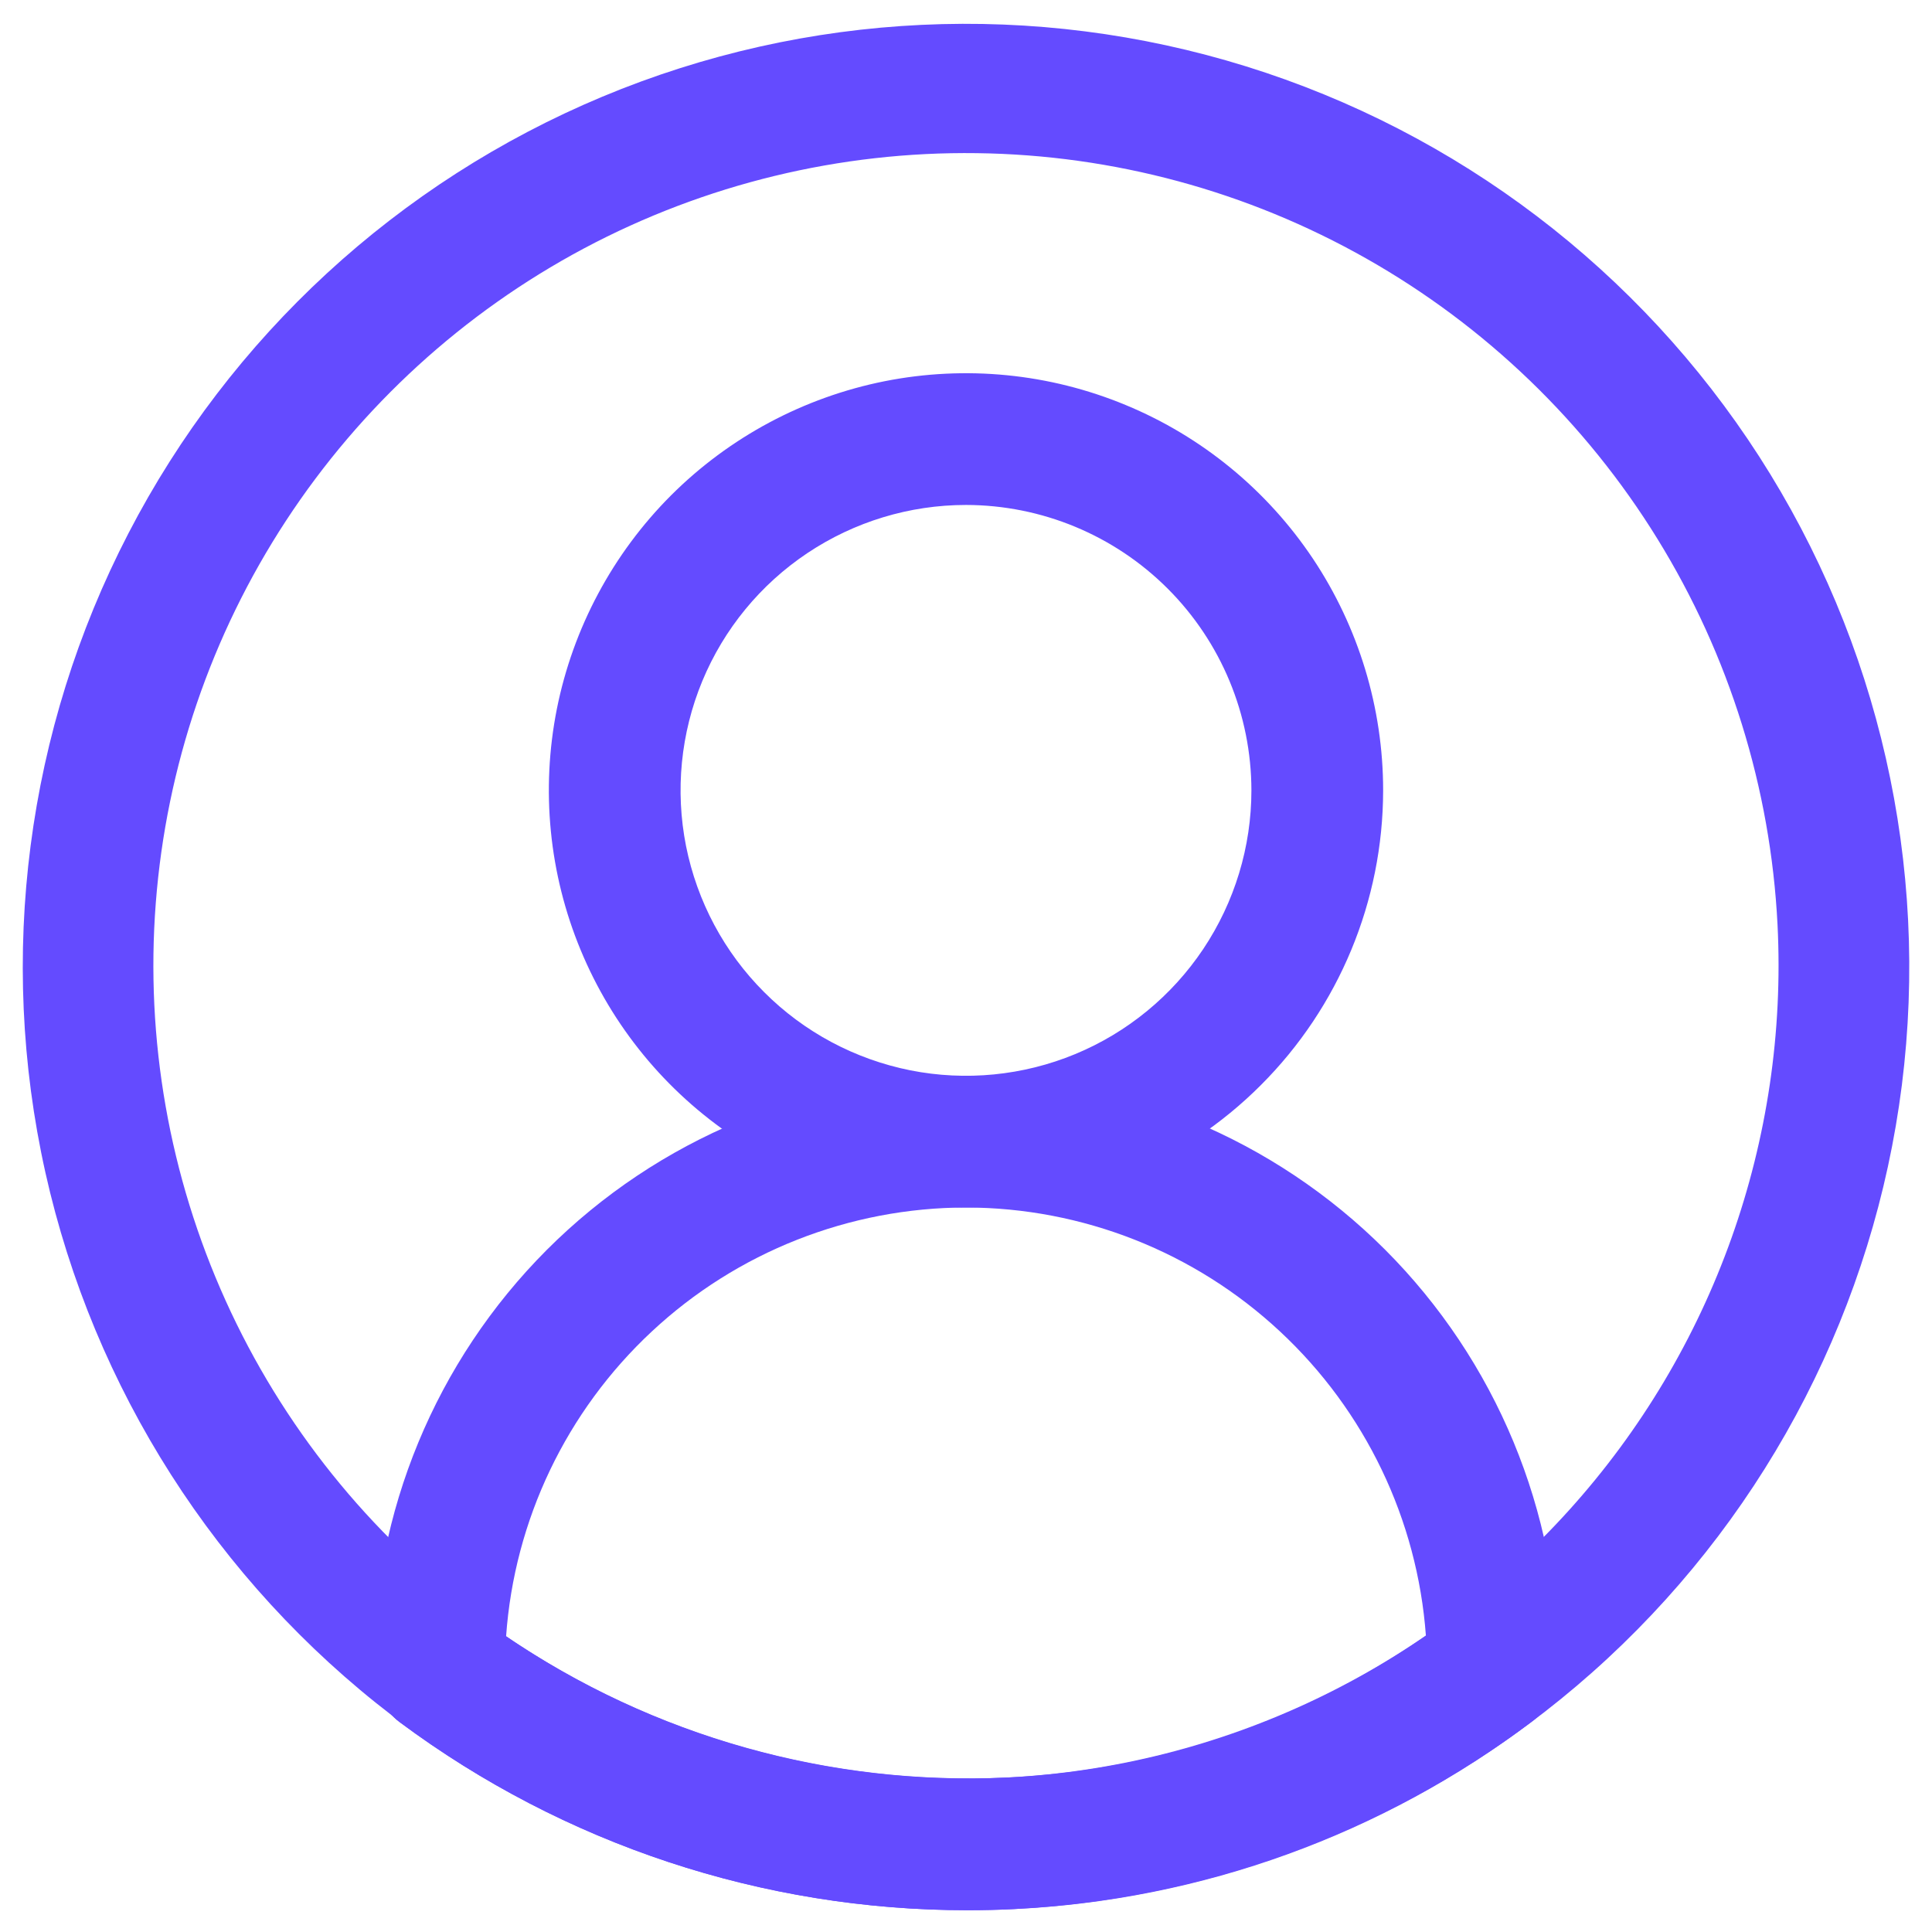 <svg width="22" height="22" viewBox="0 0 22 22" fill="none" xmlns="http://www.w3.org/2000/svg">
<g id="Layer 2">
<path id="Vector" d="M11.015 21.752C8.686 21.752 6.42 21.001 4.552 19.611C4.522 19.589 4.493 19.564 4.467 19.537C2.465 18.003 1.067 15.813 0.517 13.352C-0.032 10.89 0.302 8.314 1.462 6.074C2.621 3.834 4.532 2.074 6.859 1.101C9.186 0.129 11.781 0.007 14.19 0.756C16.598 1.505 18.666 3.077 20.032 5.198C21.397 7.319 21.972 9.852 21.657 12.355C21.341 14.857 20.155 17.169 18.307 18.884C16.458 20.6 14.065 21.611 11.546 21.739C11.369 21.748 11.191 21.752 11.015 21.752ZM5.527 18.467C7.249 19.719 9.347 20.345 11.473 20.241C13.922 20.113 16.222 19.019 17.866 17.198C19.51 15.378 20.364 12.979 20.241 10.529C20.162 8.973 19.692 7.462 18.874 6.137C18.056 4.811 16.917 3.714 15.562 2.946C14.207 2.178 12.68 1.764 11.123 1.744C9.566 1.723 8.028 2.096 6.653 2.827C5.278 3.559 4.11 4.626 3.257 5.929C2.404 7.232 1.894 8.729 1.774 10.282C1.654 11.835 1.928 13.393 2.57 14.812C3.212 16.231 4.202 17.465 5.448 18.399C5.476 18.42 5.503 18.442 5.527 18.467Z" fill="#644BFF"/>
<path id="Vector_2" d="M11 13.75C10.06 13.75 9.142 13.471 8.361 12.95C7.58 12.428 6.971 11.686 6.612 10.818C6.252 9.95 6.158 8.995 6.341 8.073C6.525 7.152 6.977 6.306 7.641 5.641C8.306 4.977 9.152 4.525 10.073 4.341C10.995 4.158 11.95 4.252 12.818 4.612C13.686 4.971 14.428 5.58 14.95 6.361C15.471 7.142 15.75 8.061 15.75 9C15.749 10.259 15.248 11.467 14.357 12.357C13.467 13.248 12.259 13.749 11 13.75ZM11 5.75C10.357 5.75 9.729 5.941 9.194 6.298C8.66 6.655 8.243 7.162 7.997 7.756C7.751 8.35 7.687 9.004 7.812 9.634C7.938 10.264 8.247 10.844 8.702 11.298C9.156 11.753 9.736 12.062 10.366 12.188C10.996 12.313 11.65 12.249 12.244 12.003C12.838 11.757 13.345 11.34 13.702 10.806C14.059 10.271 14.25 9.643 14.25 9C14.249 8.138 13.906 7.312 13.297 6.703C12.688 6.094 11.862 5.751 11 5.75Z" fill="#644BFF"/>
<path id="Vector_3" d="M11.015 21.752C8.686 21.752 6.42 21.001 4.552 19.611C4.458 19.541 4.382 19.45 4.33 19.346C4.277 19.242 4.25 19.127 4.25 19.01C4.25 17.219 4.961 15.501 6.226 14.233C7.492 12.966 9.209 12.253 11 12.25C12.79 12.252 14.505 12.964 15.771 14.229C17.036 15.495 17.748 17.21 17.75 19C17.75 19.116 17.723 19.231 17.671 19.335C17.619 19.439 17.544 19.529 17.451 19.599C15.743 20.891 13.685 21.637 11.546 21.739C11.369 21.748 11.191 21.752 11.015 21.752ZM5.763 18.633C7.442 19.772 9.446 20.336 11.473 20.241C13.181 20.16 14.832 19.6 16.237 18.626C16.14 17.303 15.546 16.065 14.575 15.161C13.604 14.256 12.327 13.752 11 13.75C9.672 13.752 8.393 14.256 7.422 15.162C6.45 16.068 5.857 17.308 5.763 18.633Z" fill="#644BFF"/>
</g>
</svg>
